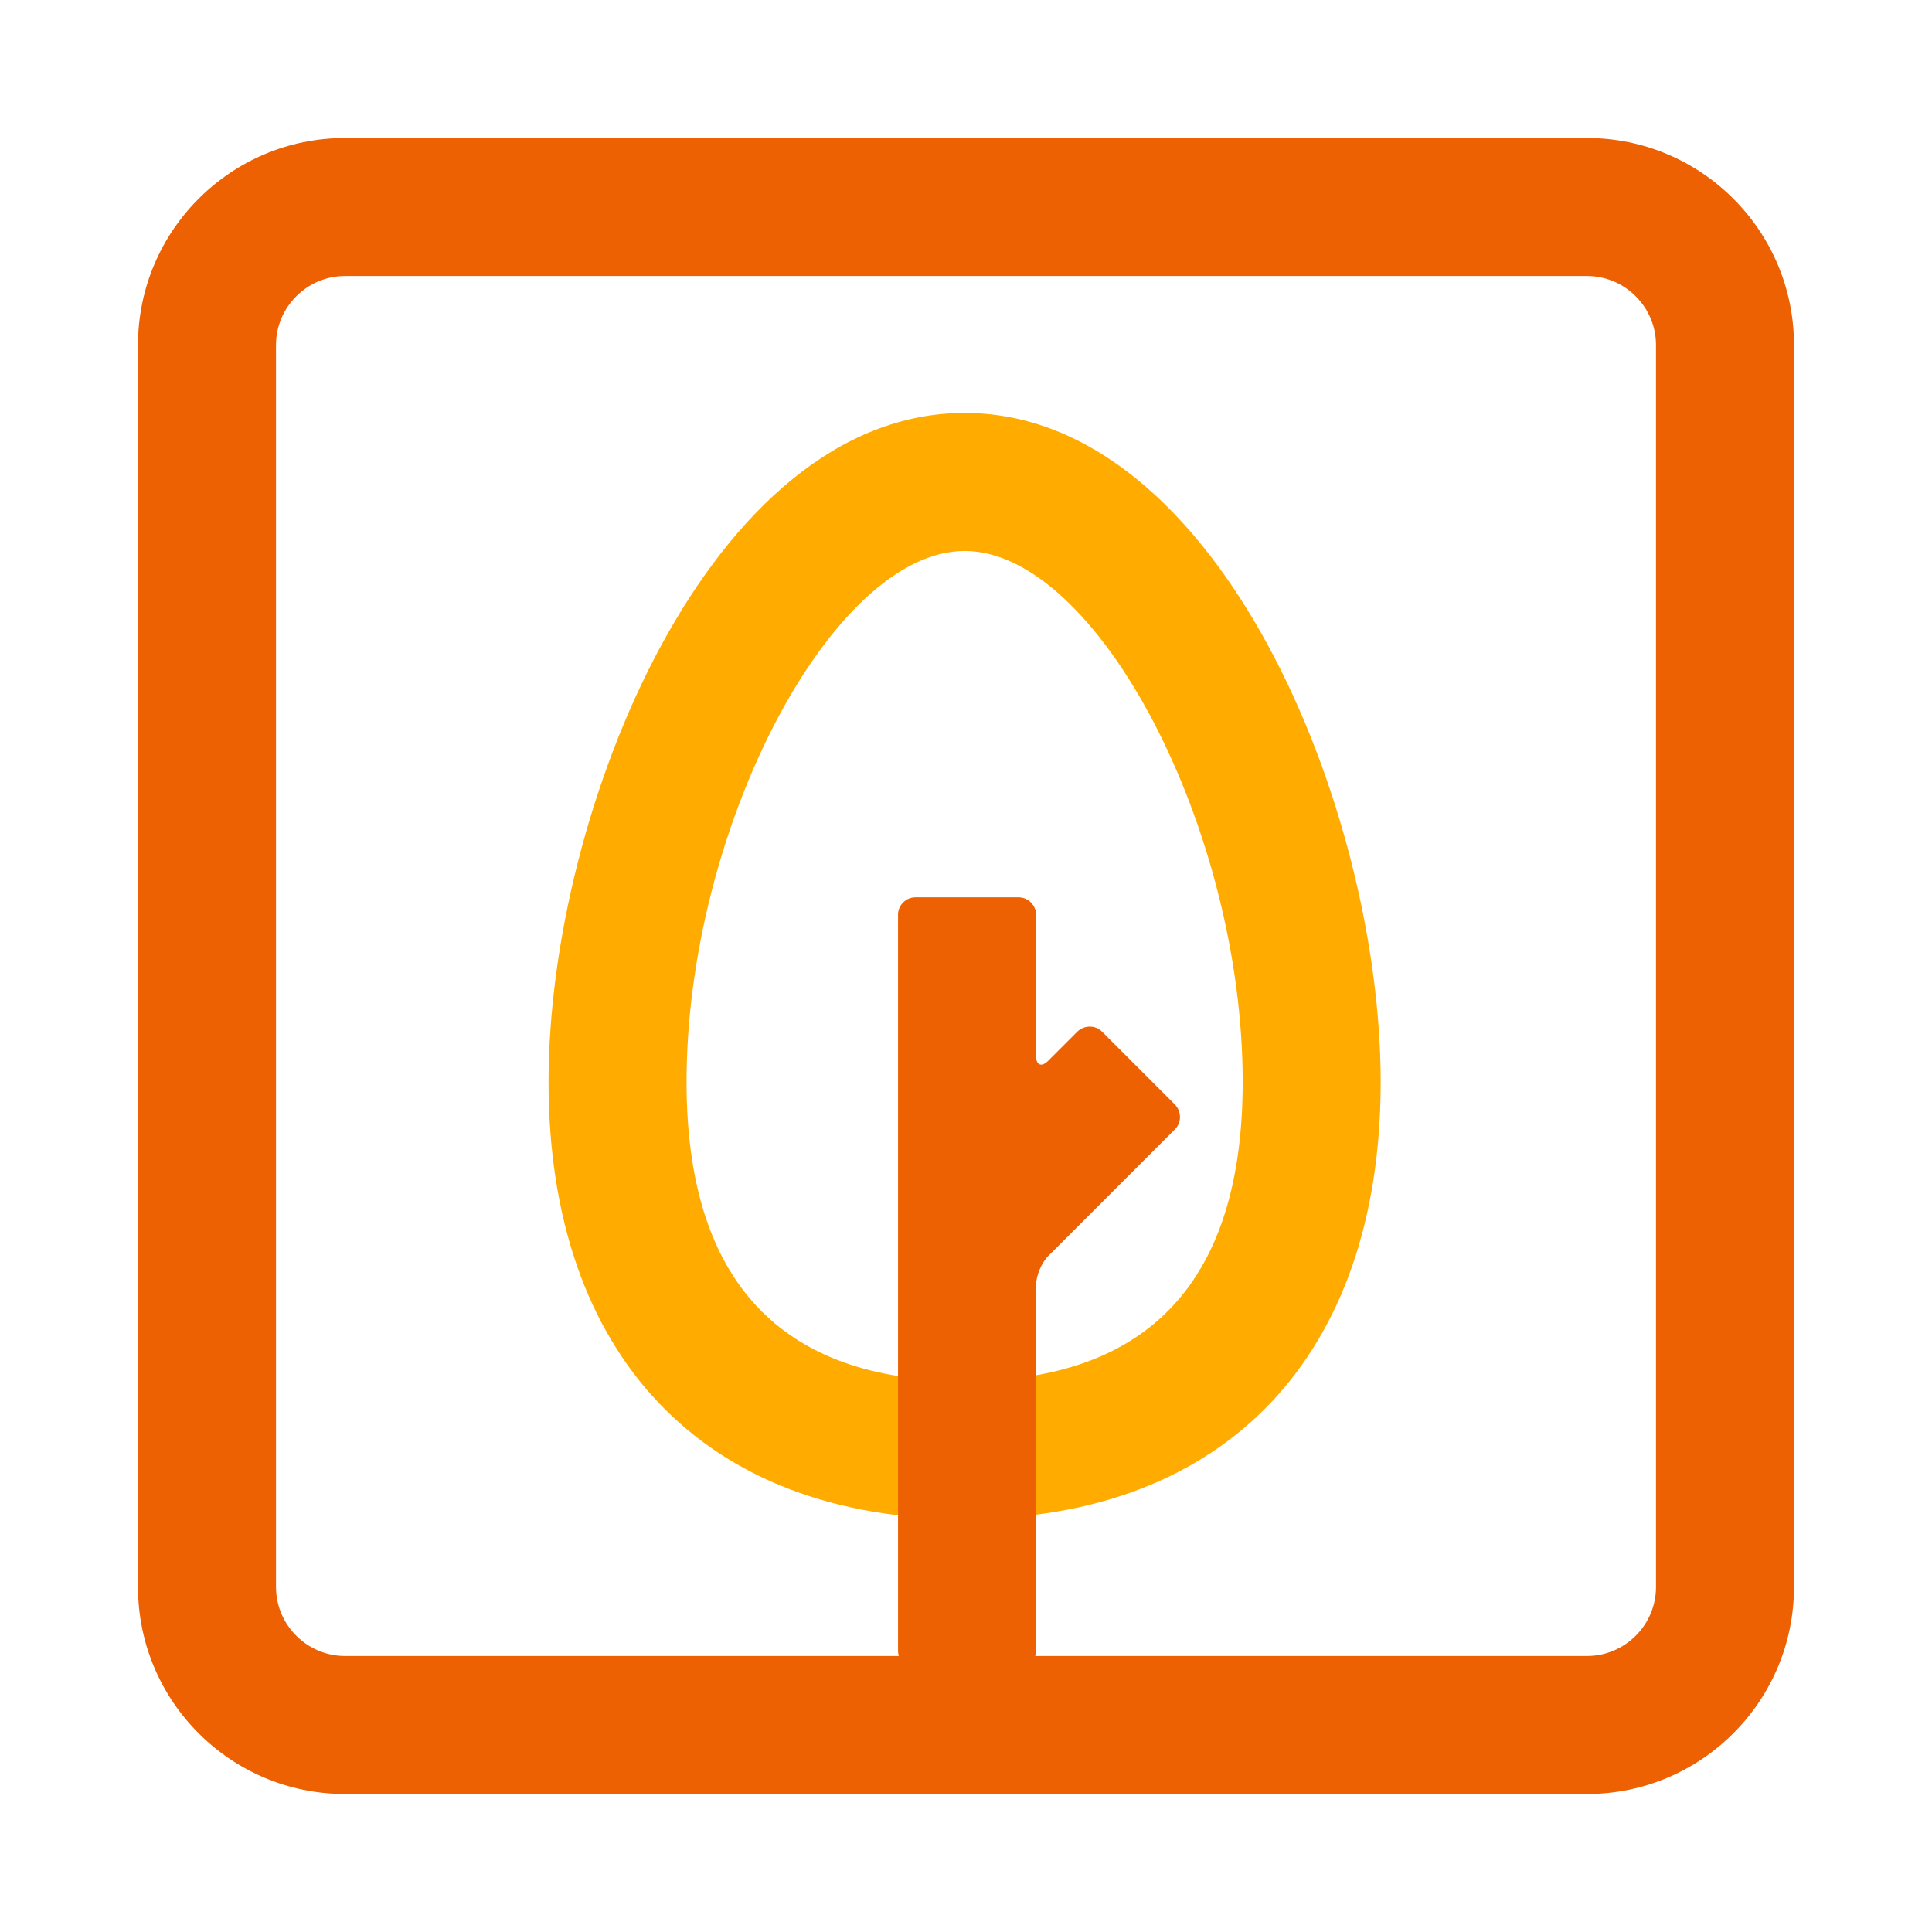 <?xml version="1.0" encoding="utf-8"?>
<!-- Generator: Adobe Illustrator 25.0.0, SVG Export Plug-In . SVG Version: 6.00 Build 0)  -->
<svg version="1.1" id="レイヤー_1" xmlns="http://www.w3.org/2000/svg" xmlns:xlink="http://www.w3.org/1999/xlink" x="0px"
	 y="0px" width="56px" height="56px" viewBox="0 0 56 56" style="enable-background:new 0 0 56 56;" xml:space="preserve">
<style type="text/css">
	.st0{fill:#FFAB00;}
	.st1{fill:#ED6103;}
</style>
<g>
	<path class="st0" d="M27.96,44.03c-7.55,0-12.06-4.74-12.06-12.67c0-7.91,4.7-19.39,12.06-19.39c7.36,0,12.06,11.48,12.06,19.39
		C40.02,39.3,35.51,44.03,27.96,44.03z M27.96,15.97c-3.84,0-8.06,8.06-8.06,15.39c0,5.75,2.71,8.67,8.06,8.67s8.06-2.92,8.06-8.67
		C36.02,24.03,31.8,15.97,27.96,15.97z"/>
	<g>
		<path class="st1" d="M34.06,32.73c0.19-0.19,0.19-0.51,0-0.71l-2.12-2.12c-0.19-0.19-0.51-0.19-0.71,0l-0.85,0.85
			c-0.19,0.19-0.35,0.13-0.35-0.15v-4.09c0-0.27-0.23-0.5-0.5-0.5h-3c-0.27,0-0.5,0.23-0.5,0.5v21.34c0,0.28,0.23,0.5,0.5,0.5h3
			c0.27,0,0.5-0.22,0.5-0.5V37.26c0-0.28,0.16-0.66,0.35-0.85L34.06,32.73z"/>
	</g>
	<path class="st1" d="M46,52H10c-3.31,0-6-2.69-6-6V10c0-3.31,2.69-6,6-6h36c3.31,0,6,2.69,6,6v36C52,49.31,49.31,52,46,52z M10,8
		c-1.1,0-2,0.9-2,2v36c0,1.1,0.9,2,2,2h36c1.1,0,2-0.9,2-2V10c0-1.1-0.9-2-2-2H10z"/>
</g>
</svg>
